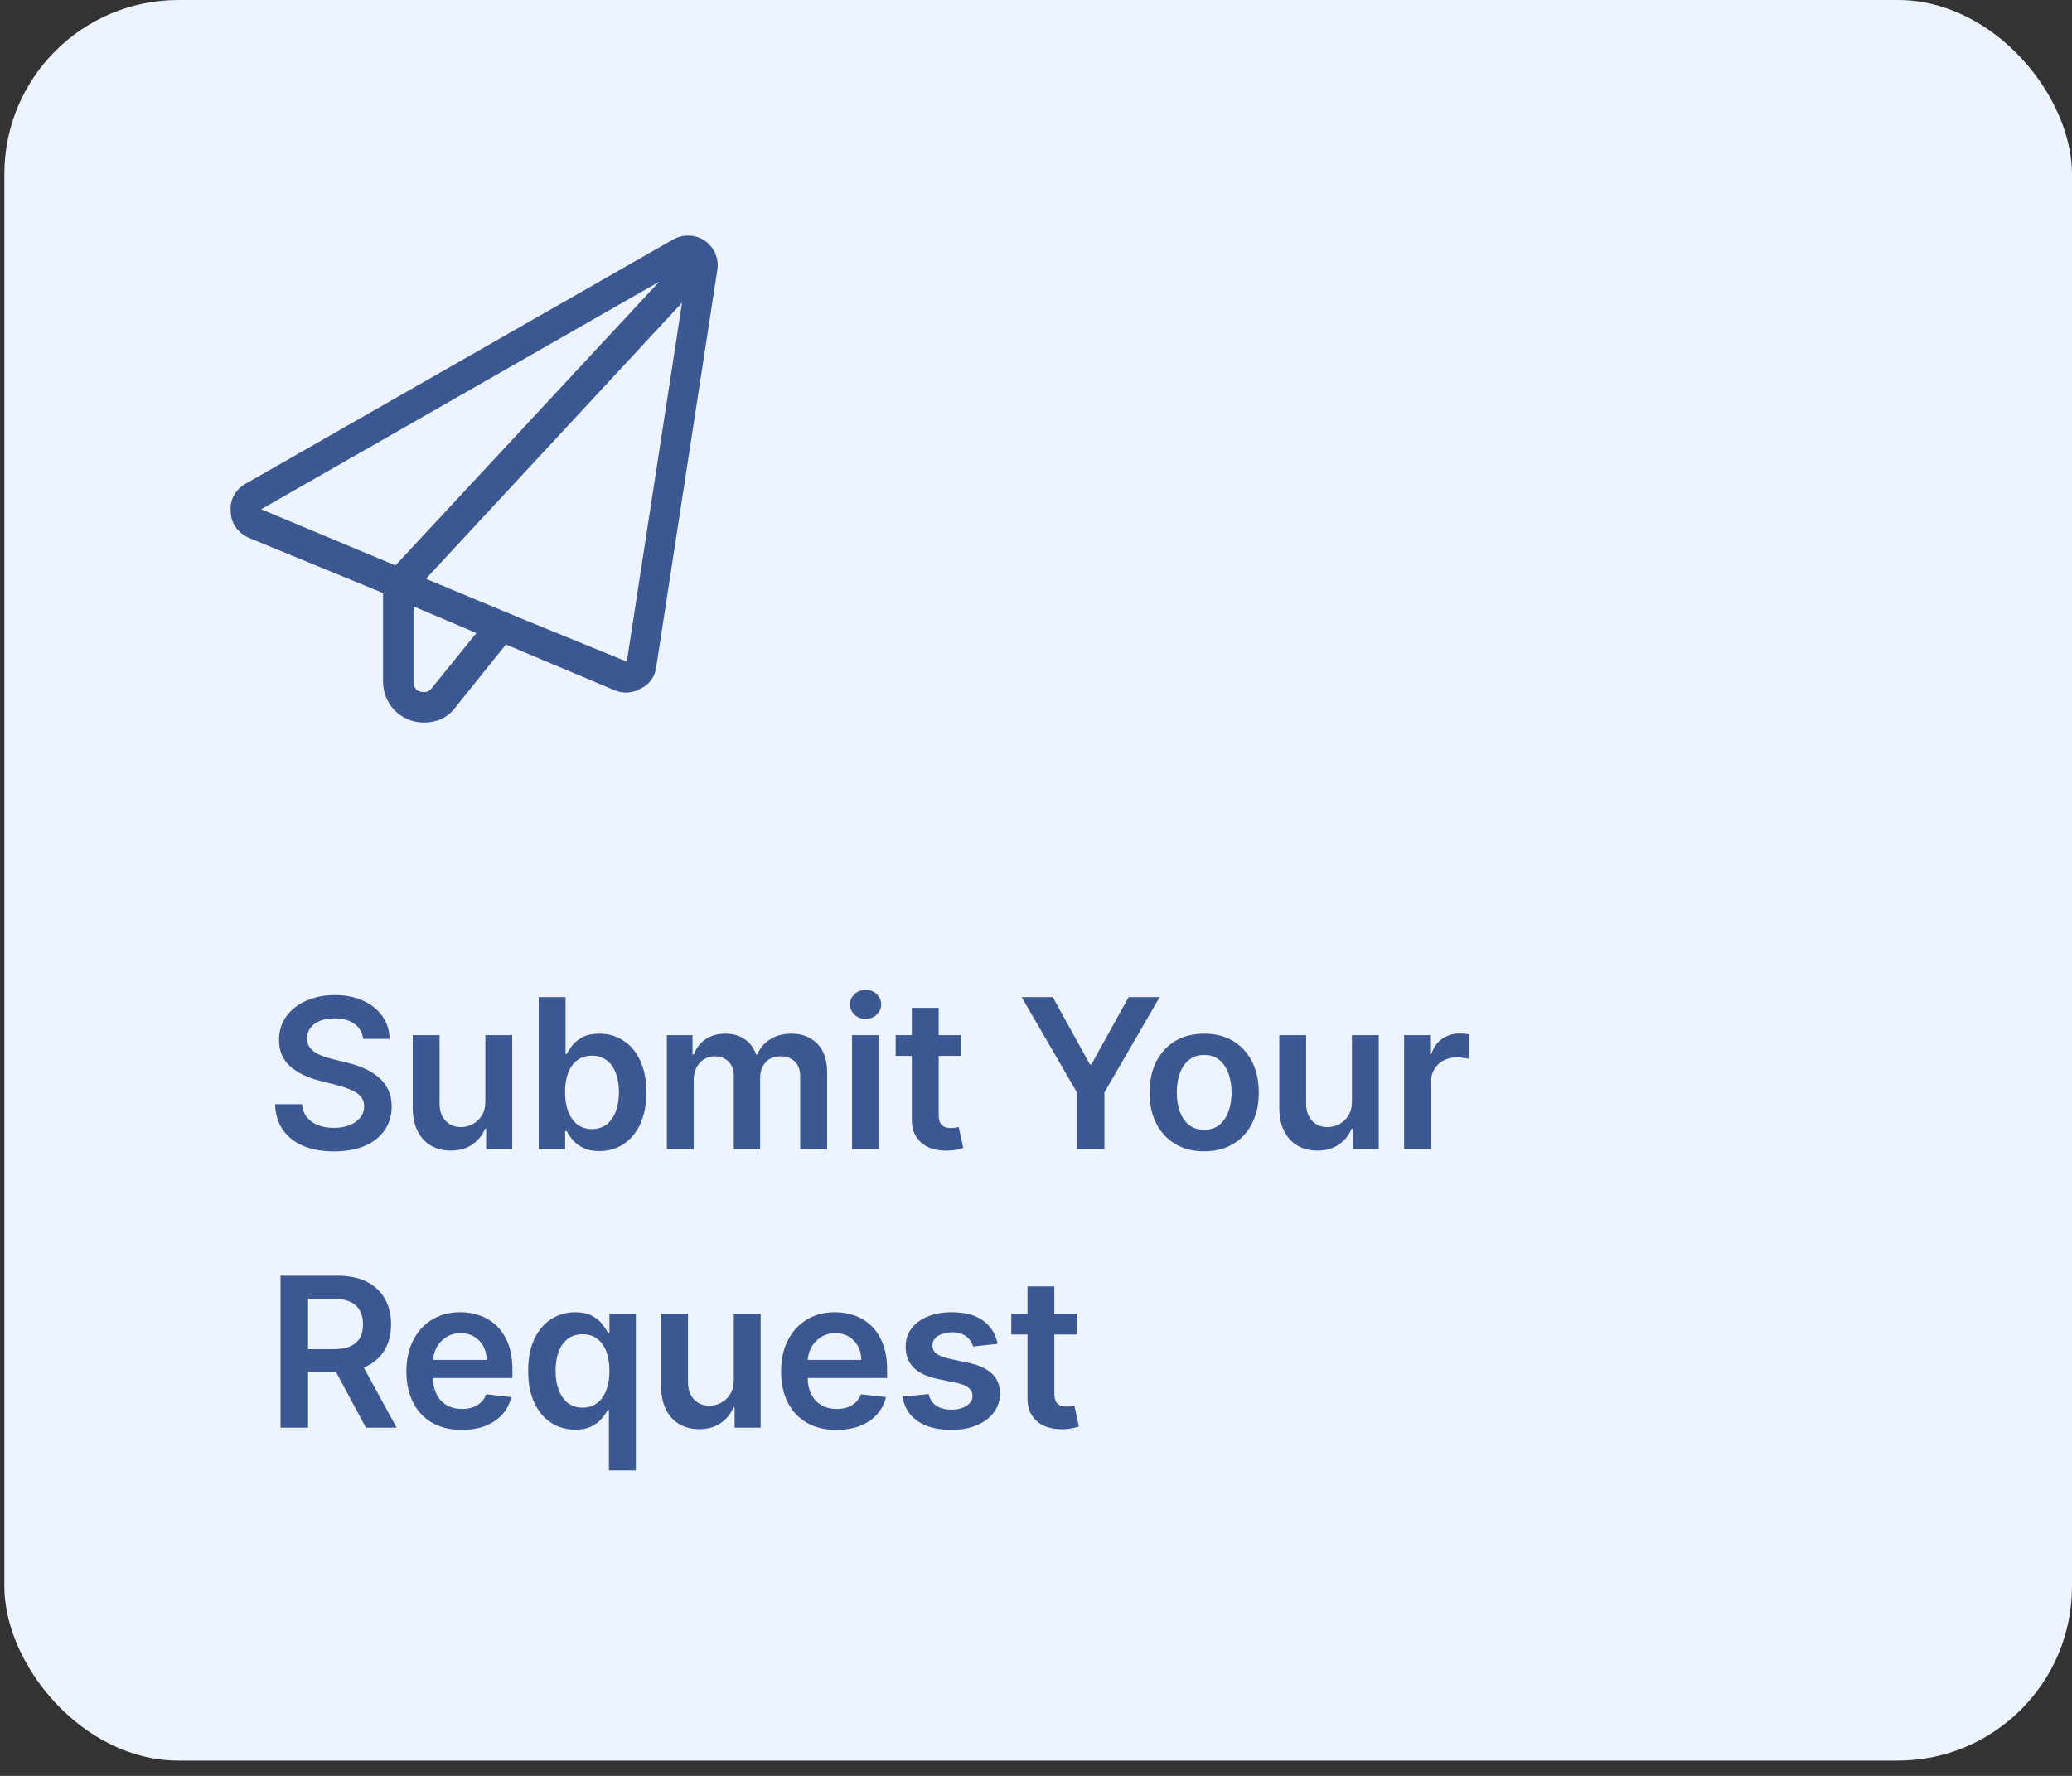<svg xmlns="http://www.w3.org/2000/svg" width="119" height="102" viewBox="0 0 119 102" fill="none"><rect x="0" y="0" width="119" height="102" fill="#333333" stroke="none"/><rect x="0.25" y="0" width="118.75" height="101.121" rx="10" fill="#EEF4FF"></rect><path d="M41.195 15.524L37.695 38.274C37.641 38.821 37.312 39.313 36.82 39.532C36.383 39.805 35.781 39.86 35.289 39.641L29.055 37.016L26.156 40.626C25.719 41.227 25.062 41.501 24.352 41.501C23.039 41.501 22 40.461 22 39.149V34.063L14.289 30.891C13.688 30.618 13.25 30.071 13.25 29.36C13.195 28.704 13.523 28.102 14.125 27.774L38.625 13.774C39.172 13.446 39.938 13.446 40.484 13.829C41.031 14.211 41.305 14.868 41.195 15.524ZM27.359 36.36L23.75 34.829V39.149C23.75 39.532 23.969 39.751 24.352 39.751C24.516 39.751 24.68 39.696 24.789 39.532L27.359 36.36ZM29.711 35.43L36 38.001L39.172 17.383L24.461 33.243L29.711 35.43ZM37.859 16.18L15 29.25L22.711 32.477L37.859 16.18Z" fill="#3C5893"></path><path d="M20.854 59.672C20.814 59.3 20.646 59.01 20.351 58.803C20.058 58.596 19.678 58.492 19.209 58.492C18.879 58.492 18.597 58.542 18.361 58.641C18.125 58.74 17.945 58.876 17.82 59.046C17.695 59.216 17.631 59.411 17.628 59.63C17.628 59.812 17.669 59.969 17.751 60.103C17.837 60.236 17.952 60.35 18.097 60.444C18.241 60.535 18.402 60.611 18.578 60.674C18.754 60.736 18.932 60.789 19.111 60.831L19.929 61.036C20.259 61.113 20.575 61.216 20.879 61.347C21.186 61.478 21.46 61.642 21.702 61.841C21.946 62.04 22.139 62.28 22.281 62.562C22.423 62.843 22.494 63.172 22.494 63.55C22.494 64.062 22.364 64.512 22.102 64.901C21.841 65.287 21.463 65.59 20.969 65.809C20.477 66.025 19.882 66.133 19.183 66.133C18.504 66.133 17.915 66.028 17.415 65.817C16.918 65.607 16.528 65.3 16.247 64.897C15.969 64.493 15.818 64.002 15.796 63.422H17.351C17.374 63.726 17.467 63.979 17.632 64.181C17.797 64.383 18.011 64.533 18.276 64.633C18.543 64.732 18.841 64.782 19.171 64.782C19.514 64.782 19.815 64.731 20.074 64.628C20.335 64.523 20.54 64.378 20.688 64.194C20.835 64.006 20.91 63.787 20.913 63.537C20.91 63.31 20.844 63.123 20.713 62.975C20.582 62.824 20.399 62.699 20.163 62.6C19.93 62.498 19.658 62.407 19.345 62.327L18.352 62.072C17.634 61.887 17.065 61.607 16.648 61.232C16.233 60.854 16.026 60.353 16.026 59.728C16.026 59.214 16.165 58.763 16.443 58.377C16.724 57.99 17.107 57.691 17.59 57.478C18.072 57.262 18.619 57.154 19.23 57.154C19.849 57.154 20.392 57.262 20.858 57.478C21.327 57.691 21.695 57.988 21.962 58.368C22.229 58.746 22.366 59.181 22.375 59.672H20.854ZM27.875 63.248V59.455H29.418V66.001H27.922V64.837H27.854C27.706 65.204 27.463 65.503 27.125 65.736C26.79 65.969 26.377 66.086 25.885 66.086C25.456 66.086 25.077 65.99 24.748 65.8C24.421 65.607 24.165 65.327 23.981 64.961C23.796 64.591 23.704 64.145 23.704 63.623V59.455H25.246V63.384C25.246 63.799 25.36 64.128 25.587 64.373C25.814 64.617 26.113 64.739 26.482 64.739C26.709 64.739 26.929 64.684 27.142 64.573C27.356 64.462 27.53 64.297 27.667 64.079C27.806 63.857 27.875 63.58 27.875 63.248ZM30.941 66.001V57.273H32.483V60.537H32.547C32.627 60.378 32.739 60.209 32.884 60.03C33.029 59.849 33.225 59.694 33.472 59.566C33.719 59.435 34.034 59.37 34.418 59.37C34.923 59.37 35.38 59.499 35.786 59.758C36.195 60.013 36.519 60.392 36.757 60.895C36.999 61.395 37.12 62.009 37.12 62.736C37.12 63.455 37.002 64.066 36.766 64.569C36.53 65.072 36.209 65.455 35.803 65.719C35.397 65.983 34.936 66.115 34.422 66.115C34.047 66.115 33.736 66.053 33.489 65.928C33.242 65.803 33.043 65.653 32.892 65.476C32.745 65.297 32.63 65.128 32.547 64.969H32.458V66.001H30.941ZM32.453 62.728C32.453 63.151 32.513 63.522 32.632 63.84C32.755 64.158 32.929 64.407 33.157 64.586C33.387 64.762 33.665 64.85 33.992 64.85C34.333 64.85 34.618 64.759 34.848 64.577C35.078 64.392 35.252 64.141 35.368 63.823C35.487 63.502 35.547 63.137 35.547 62.728C35.547 62.322 35.489 61.961 35.372 61.645C35.256 61.33 35.083 61.083 34.852 60.904C34.622 60.725 34.335 60.635 33.992 60.635C33.662 60.635 33.382 60.722 33.152 60.895C32.922 61.069 32.747 61.312 32.628 61.624C32.512 61.937 32.453 62.304 32.453 62.728ZM38.299 66.001V59.455H39.773V60.567H39.85C39.986 60.192 40.212 59.9 40.528 59.689C40.843 59.476 41.219 59.37 41.657 59.37C42.1 59.37 42.474 59.478 42.778 59.694C43.084 59.907 43.3 60.198 43.425 60.567H43.494C43.638 60.204 43.883 59.914 44.227 59.698C44.573 59.479 44.984 59.37 45.458 59.37C46.06 59.37 46.552 59.56 46.932 59.941C47.313 60.322 47.504 60.877 47.504 61.607V66.001H45.957V61.846C45.957 61.439 45.849 61.142 45.633 60.955C45.417 60.765 45.153 60.669 44.84 60.669C44.468 60.669 44.177 60.786 43.967 61.019C43.759 61.249 43.656 61.549 43.656 61.918V66.001H42.143V61.782C42.143 61.444 42.04 61.174 41.836 60.972C41.634 60.77 41.37 60.669 41.043 60.669C40.822 60.669 40.62 60.726 40.438 60.84C40.256 60.951 40.111 61.108 40.004 61.313C39.895 61.515 39.842 61.751 39.842 62.02V66.001H38.299ZM48.937 66.001V59.455H50.479V66.001H48.937ZM49.712 58.526C49.468 58.526 49.258 58.445 49.081 58.283C48.905 58.118 48.817 57.921 48.817 57.691C48.817 57.458 48.905 57.26 49.081 57.099C49.258 56.934 49.468 56.851 49.712 56.851C49.959 56.851 50.169 56.934 50.343 57.099C50.519 57.26 50.607 57.458 50.607 57.691C50.607 57.921 50.519 58.118 50.343 58.283C50.169 58.445 49.959 58.526 49.712 58.526ZM55.202 59.455V60.648H51.439V59.455H55.202ZM52.368 57.887H53.911V64.032C53.911 64.239 53.942 64.398 54.004 64.509C54.07 64.617 54.155 64.691 54.26 64.731C54.365 64.77 54.482 64.79 54.609 64.79C54.706 64.79 54.794 64.783 54.874 64.769C54.956 64.755 55.019 64.742 55.061 64.731L55.321 65.937C55.239 65.965 55.121 65.996 54.968 66.03C54.817 66.064 54.632 66.084 54.413 66.09C54.027 66.101 53.679 66.043 53.37 65.915C53.06 65.785 52.814 65.583 52.632 65.31C52.453 65.037 52.365 64.697 52.368 64.287V57.887ZM58.676 57.273H60.462L62.597 61.134H62.682L64.817 57.273H66.602L63.428 62.745V66.001H61.851V62.745L58.676 57.273ZM69.158 66.128C68.519 66.128 67.965 65.988 67.496 65.707C67.028 65.425 66.664 65.032 66.405 64.526C66.15 64.02 66.022 63.429 66.022 62.753C66.022 62.077 66.15 61.485 66.405 60.976C66.664 60.468 67.028 60.073 67.496 59.792C67.965 59.51 68.519 59.37 69.158 59.37C69.797 59.37 70.351 59.51 70.82 59.792C71.289 60.073 71.651 60.468 71.907 60.976C72.165 61.485 72.294 62.077 72.294 62.753C72.294 63.429 72.165 64.02 71.907 64.526C71.651 65.032 71.289 65.425 70.82 65.707C70.351 65.988 69.797 66.128 69.158 66.128ZM69.167 64.892C69.513 64.892 69.803 64.797 70.036 64.607C70.269 64.414 70.442 64.155 70.556 63.831C70.672 63.508 70.731 63.147 70.731 62.749C70.731 62.349 70.672 61.986 70.556 61.662C70.442 61.336 70.269 61.076 70.036 60.883C69.803 60.689 69.513 60.593 69.167 60.593C68.811 60.593 68.516 60.689 68.28 60.883C68.047 61.076 67.873 61.336 67.756 61.662C67.642 61.986 67.586 62.349 67.586 62.749C67.586 63.147 67.642 63.508 67.756 63.831C67.873 64.155 68.047 64.414 68.28 64.607C68.516 64.797 68.811 64.892 69.167 64.892ZM77.644 63.248V59.455H79.186V66.001H77.691V64.837H77.622C77.475 65.204 77.232 65.503 76.894 65.736C76.558 65.969 76.145 66.086 75.654 66.086C75.225 66.086 74.845 65.99 74.516 65.8C74.189 65.607 73.933 65.327 73.749 64.961C73.564 64.591 73.472 64.145 73.472 63.623V59.455H75.014V63.384C75.014 63.799 75.128 64.128 75.355 64.373C75.583 64.617 75.881 64.739 76.25 64.739C76.478 64.739 76.698 64.684 76.911 64.573C77.124 64.462 77.299 64.297 77.435 64.079C77.574 63.857 77.644 63.58 77.644 63.248ZM80.641 66.001V59.455H82.136V60.546H82.204C82.324 60.168 82.528 59.877 82.818 59.672C83.111 59.465 83.445 59.361 83.82 59.361C83.905 59.361 84 59.365 84.105 59.374C84.213 59.38 84.302 59.39 84.374 59.404V60.823C84.308 60.8 84.204 60.78 84.062 60.763C83.923 60.743 83.788 60.733 83.658 60.733C83.376 60.733 83.124 60.794 82.899 60.917C82.677 61.036 82.503 61.202 82.375 61.415C82.247 61.628 82.183 61.874 82.183 62.153V66.001H80.641ZM16.111 82.001V73.273H19.384C20.054 73.273 20.616 73.39 21.071 73.623C21.528 73.856 21.874 74.182 22.107 74.603C22.342 75.02 22.46 75.508 22.46 76.064C22.46 76.624 22.341 77.11 22.102 77.522C21.866 77.931 21.518 78.248 21.058 78.472C20.598 78.694 20.033 78.805 19.362 78.805H17.031V77.492H19.149C19.541 77.492 19.862 77.438 20.112 77.33C20.362 77.219 20.547 77.059 20.666 76.849C20.788 76.635 20.849 76.374 20.849 76.064C20.849 75.755 20.788 75.49 20.666 75.272C20.544 75.05 20.358 74.883 20.108 74.769C19.858 74.653 19.535 74.594 19.141 74.594H17.692V82.001H16.111ZM20.619 78.046L22.78 82.001H21.016L18.893 78.046H20.619ZM26.519 82.128C25.863 82.128 25.296 81.992 24.819 81.719C24.345 81.444 23.98 81.055 23.724 80.552C23.468 80.046 23.34 79.451 23.34 78.766C23.34 78.093 23.468 77.502 23.724 76.993C23.982 76.482 24.343 76.084 24.806 75.8C25.269 75.513 25.813 75.37 26.438 75.37C26.842 75.37 27.222 75.435 27.58 75.566C27.941 75.694 28.259 75.892 28.535 76.162C28.813 76.432 29.032 76.776 29.191 77.194C29.35 77.608 29.43 78.103 29.43 78.677V79.15H24.065V78.11H27.951C27.948 77.814 27.884 77.552 27.759 77.322C27.634 77.089 27.46 76.905 27.235 76.772C27.014 76.638 26.755 76.572 26.46 76.572C26.144 76.572 25.867 76.648 25.629 76.802C25.39 76.952 25.204 77.151 25.07 77.398C24.94 77.642 24.873 77.911 24.87 78.204V79.111C24.87 79.492 24.94 79.819 25.079 80.091C25.218 80.361 25.413 80.569 25.663 80.714C25.913 80.856 26.205 80.927 26.541 80.927C26.765 80.927 26.968 80.895 27.15 80.833C27.332 80.767 27.489 80.672 27.623 80.547C27.756 80.422 27.857 80.267 27.925 80.083L29.366 80.245C29.275 80.626 29.102 80.958 28.846 81.242C28.593 81.523 28.269 81.742 27.874 81.898C27.48 82.052 27.028 82.128 26.519 82.128ZM34.971 84.455V80.969H34.907C34.827 81.128 34.712 81.297 34.562 81.476C34.411 81.653 34.212 81.803 33.965 81.928C33.718 82.053 33.407 82.115 33.032 82.115C32.518 82.115 32.057 81.983 31.651 81.719C31.245 81.455 30.924 81.072 30.688 80.569C30.452 80.066 30.334 79.455 30.334 78.736C30.334 78.009 30.454 77.395 30.692 76.895C30.934 76.392 31.259 76.013 31.668 75.758C32.077 75.499 32.533 75.37 33.036 75.37C33.42 75.37 33.735 75.435 33.982 75.566C34.229 75.694 34.425 75.849 34.57 76.03C34.715 76.209 34.827 76.378 34.907 76.537H35.001V75.455H36.518V84.455H34.971ZM33.462 80.85C33.789 80.85 34.067 80.762 34.297 80.586C34.528 80.407 34.702 80.158 34.822 79.84C34.941 79.522 35.001 79.151 35.001 78.728C35.001 78.305 34.941 77.937 34.822 77.624C34.705 77.312 34.532 77.069 34.302 76.895C34.074 76.722 33.795 76.635 33.462 76.635C33.118 76.635 32.831 76.725 32.601 76.904C32.371 77.083 32.198 77.33 32.081 77.645C31.965 77.961 31.907 78.322 31.907 78.728C31.907 79.137 31.965 79.502 32.081 79.823C32.201 80.141 32.376 80.392 32.606 80.577C32.839 80.759 33.124 80.85 33.462 80.85ZM42.143 79.248V75.455H43.685V82.001H42.19V80.837H42.121C41.974 81.204 41.731 81.503 41.393 81.736C41.057 81.969 40.644 82.086 40.153 82.086C39.724 82.086 39.344 81.99 39.015 81.8C38.688 81.607 38.432 81.327 38.248 80.961C38.063 80.591 37.971 80.145 37.971 79.623V75.455H39.513V79.384C39.513 79.799 39.627 80.128 39.854 80.373C40.082 80.617 40.38 80.739 40.749 80.739C40.977 80.739 41.197 80.684 41.41 80.573C41.623 80.462 41.797 80.297 41.934 80.079C42.073 79.857 42.143 79.58 42.143 79.248ZM48.037 82.128C47.381 82.128 46.814 81.992 46.337 81.719C45.863 81.444 45.498 81.055 45.242 80.552C44.986 80.046 44.858 79.451 44.858 78.766C44.858 78.093 44.986 77.502 45.242 76.993C45.5 76.482 45.861 76.084 46.324 75.8C46.787 75.513 47.331 75.37 47.956 75.37C48.36 75.37 48.74 75.435 49.098 75.566C49.459 75.694 49.777 75.892 50.053 76.162C50.331 76.432 50.55 76.776 50.709 77.194C50.868 77.608 50.948 78.103 50.948 78.677V79.15H45.583V78.11H49.469C49.466 77.814 49.402 77.552 49.277 77.322C49.152 77.089 48.978 76.905 48.753 76.772C48.532 76.638 48.273 76.572 47.978 76.572C47.662 76.572 47.385 76.648 47.147 76.802C46.908 76.952 46.722 77.151 46.589 77.398C46.458 77.642 46.391 77.911 46.388 78.204V79.111C46.388 79.492 46.458 79.819 46.597 80.091C46.736 80.361 46.931 80.569 47.181 80.714C47.431 80.856 47.723 80.927 48.059 80.927C48.283 80.927 48.486 80.895 48.668 80.833C48.85 80.767 49.008 80.672 49.141 80.547C49.275 80.422 49.375 80.267 49.444 80.083L50.884 80.245C50.793 80.626 50.62 80.958 50.364 81.242C50.111 81.523 49.787 81.742 49.392 81.898C48.998 82.052 48.546 82.128 48.037 82.128ZM57.294 77.185L55.888 77.339C55.848 77.197 55.779 77.063 55.679 76.938C55.583 76.813 55.452 76.712 55.287 76.635C55.122 76.559 54.921 76.52 54.682 76.52C54.361 76.52 54.091 76.59 53.872 76.729C53.656 76.868 53.55 77.049 53.553 77.27C53.55 77.461 53.62 77.615 53.761 77.735C53.906 77.854 54.145 77.952 54.477 78.029L55.594 78.267C56.213 78.401 56.673 78.613 56.975 78.903C57.279 79.192 57.432 79.572 57.435 80.04C57.432 80.452 57.311 80.816 57.073 81.131C56.837 81.444 56.509 81.688 56.088 81.864C55.668 82.04 55.185 82.128 54.639 82.128C53.838 82.128 53.193 81.961 52.705 81.626C52.216 81.287 51.925 80.817 51.831 80.215L53.335 80.07C53.404 80.365 53.548 80.589 53.77 80.739C53.992 80.89 54.28 80.965 54.635 80.965C55.002 80.965 55.296 80.89 55.517 80.739C55.742 80.589 55.854 80.403 55.854 80.181C55.854 79.993 55.781 79.839 55.636 79.716C55.495 79.594 55.273 79.501 54.972 79.435L53.855 79.201C53.227 79.07 52.763 78.85 52.462 78.54C52.161 78.228 52.011 77.833 52.014 77.356C52.011 76.952 52.121 76.603 52.343 76.307C52.567 76.009 52.878 75.779 53.276 75.617C53.676 75.452 54.138 75.37 54.661 75.37C55.428 75.37 56.031 75.533 56.472 75.86C56.915 76.187 57.189 76.628 57.294 77.185ZM61.843 75.455V76.648H58.081V75.455H61.843ZM59.01 73.887H60.552V80.032C60.552 80.239 60.583 80.398 60.646 80.509C60.711 80.617 60.796 80.691 60.901 80.731C61.007 80.77 61.123 80.79 61.251 80.79C61.348 80.79 61.436 80.783 61.515 80.769C61.598 80.755 61.66 80.742 61.703 80.731L61.963 81.937C61.88 81.965 61.762 81.996 61.609 82.03C61.458 82.064 61.274 82.084 61.055 82.09C60.669 82.101 60.321 82.043 60.011 81.915C59.701 81.785 59.456 81.583 59.274 81.31C59.095 81.037 59.007 80.697 59.01 80.287V73.887Z" fill="#3C5893"></path></svg>